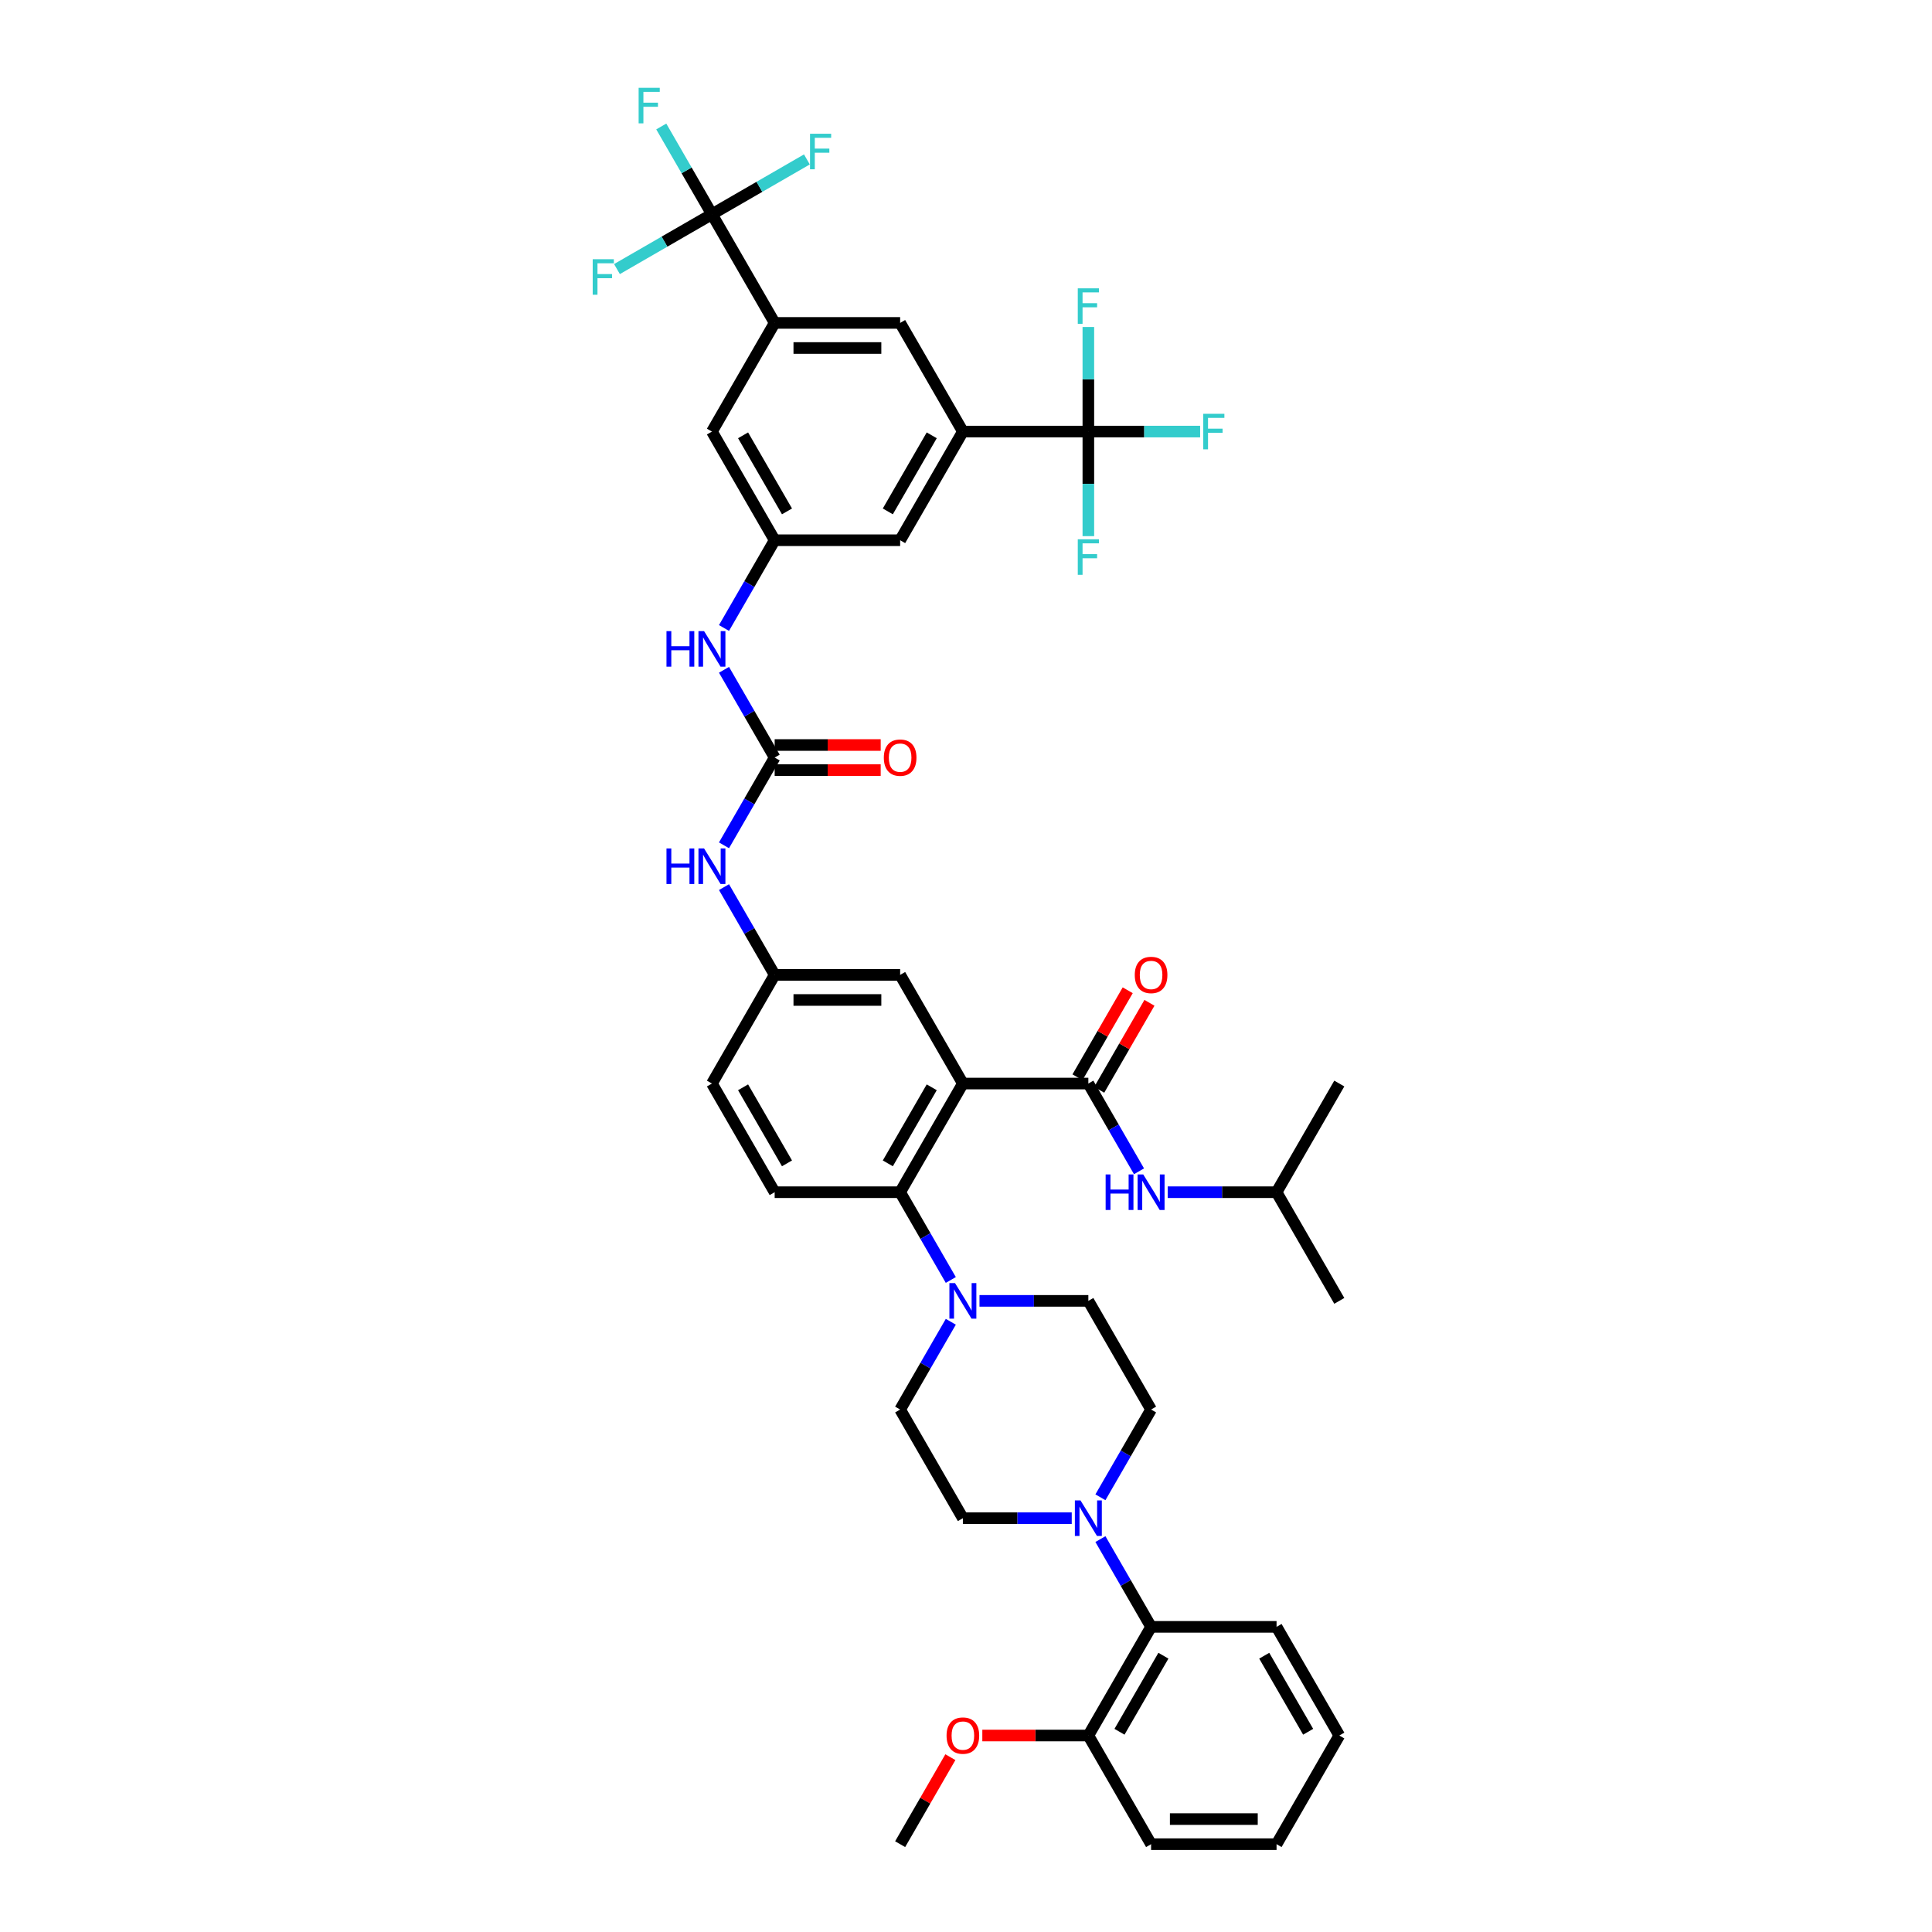 <?xml version='1.0' encoding='iso-8859-1'?>
<svg version='1.1' baseProfile='full'
              xmlns='http://www.w3.org/2000/svg'
                      xmlns:rdkit='http://www.rdkit.org/xml'
                      xmlns:xlink='http://www.w3.org/1999/xlink'
                  xml:space='preserve'
width='1000px' height='1000px' viewBox='0 0 1000 1000'>
<!-- END OF HEADER -->
<rect style='opacity:1.0;fill:#FFFFFF;stroke:none' width='1000' height='1000' x='0' y='0'> </rect>
<path class='bond-0' d='M 498.384,560.841 L 563.328,560.841' style='fill:none;fill-rule:evenodd;stroke:#000000;stroke-width:6px;stroke-linecap:butt;stroke-linejoin:miter;stroke-opacity:1' />
<path class='bond-1' d='M 498.384,560.841 L 465.912,617.085' style='fill:none;fill-rule:evenodd;stroke:#000000;stroke-width:6px;stroke-linecap:butt;stroke-linejoin:miter;stroke-opacity:1' />
<path class='bond-1' d='M 482.264,562.784 L 459.534,602.154' style='fill:none;fill-rule:evenodd;stroke:#000000;stroke-width:6px;stroke-linecap:butt;stroke-linejoin:miter;stroke-opacity:1' />
<path class='bond-15' d='M 498.384,560.841 L 465.912,504.598' style='fill:none;fill-rule:evenodd;stroke:#000000;stroke-width:6px;stroke-linecap:butt;stroke-linejoin:miter;stroke-opacity:1' />
<path class='bond-9' d='M 563.328,560.841 L 576.441,583.553' style='fill:none;fill-rule:evenodd;stroke:#000000;stroke-width:6px;stroke-linecap:butt;stroke-linejoin:miter;stroke-opacity:1' />
<path class='bond-9' d='M 576.441,583.553 L 589.553,606.265' style='fill:none;fill-rule:evenodd;stroke:#0000FF;stroke-width:6px;stroke-linecap:butt;stroke-linejoin:miter;stroke-opacity:1' />
<path class='bond-19' d='M 568.952,564.089 L 581.953,541.572' style='fill:none;fill-rule:evenodd;stroke:#000000;stroke-width:6px;stroke-linecap:butt;stroke-linejoin:miter;stroke-opacity:1' />
<path class='bond-19' d='M 581.953,541.572 L 594.953,519.055' style='fill:none;fill-rule:evenodd;stroke:#FF0000;stroke-width:6px;stroke-linecap:butt;stroke-linejoin:miter;stroke-opacity:1' />
<path class='bond-19' d='M 557.704,557.594 L 570.704,535.077' style='fill:none;fill-rule:evenodd;stroke:#000000;stroke-width:6px;stroke-linecap:butt;stroke-linejoin:miter;stroke-opacity:1' />
<path class='bond-19' d='M 570.704,535.077 L 583.704,512.56' style='fill:none;fill-rule:evenodd;stroke:#FF0000;stroke-width:6px;stroke-linecap:butt;stroke-linejoin:miter;stroke-opacity:1' />
<path class='bond-4' d='M 465.912,617.085 L 479.024,639.797' style='fill:none;fill-rule:evenodd;stroke:#000000;stroke-width:6px;stroke-linecap:butt;stroke-linejoin:miter;stroke-opacity:1' />
<path class='bond-4' d='M 479.024,639.797 L 492.137,662.509' style='fill:none;fill-rule:evenodd;stroke:#0000FF;stroke-width:6px;stroke-linecap:butt;stroke-linejoin:miter;stroke-opacity:1' />
<path class='bond-16' d='M 465.912,617.085 L 400.967,617.085' style='fill:none;fill-rule:evenodd;stroke:#000000;stroke-width:6px;stroke-linecap:butt;stroke-linejoin:miter;stroke-opacity:1' />
<path class='bond-2' d='M 563.328,223.381 L 498.384,223.381' style='fill:none;fill-rule:evenodd;stroke:#000000;stroke-width:6px;stroke-linecap:butt;stroke-linejoin:miter;stroke-opacity:1' />
<path class='bond-30' d='M 563.328,223.381 L 592.254,223.381' style='fill:none;fill-rule:evenodd;stroke:#000000;stroke-width:6px;stroke-linecap:butt;stroke-linejoin:miter;stroke-opacity:1' />
<path class='bond-30' d='M 592.254,223.381 L 621.18,223.381' style='fill:none;fill-rule:evenodd;stroke:#33CCCC;stroke-width:6px;stroke-linecap:butt;stroke-linejoin:miter;stroke-opacity:1' />
<path class='bond-31' d='M 563.328,223.381 L 563.328,250.443' style='fill:none;fill-rule:evenodd;stroke:#000000;stroke-width:6px;stroke-linecap:butt;stroke-linejoin:miter;stroke-opacity:1' />
<path class='bond-31' d='M 563.328,250.443 L 563.328,277.506' style='fill:none;fill-rule:evenodd;stroke:#33CCCC;stroke-width:6px;stroke-linecap:butt;stroke-linejoin:miter;stroke-opacity:1' />
<path class='bond-32' d='M 563.328,223.381 L 563.328,196.319' style='fill:none;fill-rule:evenodd;stroke:#000000;stroke-width:6px;stroke-linecap:butt;stroke-linejoin:miter;stroke-opacity:1' />
<path class='bond-32' d='M 563.328,196.319 L 563.328,169.256' style='fill:none;fill-rule:evenodd;stroke:#33CCCC;stroke-width:6px;stroke-linecap:butt;stroke-linejoin:miter;stroke-opacity:1' />
<path class='bond-3' d='M 368.495,110.894 L 400.967,167.138' style='fill:none;fill-rule:evenodd;stroke:#000000;stroke-width:6px;stroke-linecap:butt;stroke-linejoin:miter;stroke-opacity:1' />
<path class='bond-27' d='M 368.495,110.894 L 355.382,88.182' style='fill:none;fill-rule:evenodd;stroke:#000000;stroke-width:6px;stroke-linecap:butt;stroke-linejoin:miter;stroke-opacity:1' />
<path class='bond-27' d='M 355.382,88.182 L 342.27,65.47' style='fill:none;fill-rule:evenodd;stroke:#33CCCC;stroke-width:6px;stroke-linecap:butt;stroke-linejoin:miter;stroke-opacity:1' />
<path class='bond-28' d='M 368.495,110.894 L 393.071,96.705' style='fill:none;fill-rule:evenodd;stroke:#000000;stroke-width:6px;stroke-linecap:butt;stroke-linejoin:miter;stroke-opacity:1' />
<path class='bond-28' d='M 393.071,96.705 L 417.647,82.516' style='fill:none;fill-rule:evenodd;stroke:#33CCCC;stroke-width:6px;stroke-linecap:butt;stroke-linejoin:miter;stroke-opacity:1' />
<path class='bond-29' d='M 368.495,110.894 L 343.919,125.083' style='fill:none;fill-rule:evenodd;stroke:#000000;stroke-width:6px;stroke-linecap:butt;stroke-linejoin:miter;stroke-opacity:1' />
<path class='bond-29' d='M 343.919,125.083 L 319.344,139.272' style='fill:none;fill-rule:evenodd;stroke:#33CCCC;stroke-width:6px;stroke-linecap:butt;stroke-linejoin:miter;stroke-opacity:1' />
<path class='bond-21' d='M 492.137,684.148 L 479.024,706.86' style='fill:none;fill-rule:evenodd;stroke:#0000FF;stroke-width:6px;stroke-linecap:butt;stroke-linejoin:miter;stroke-opacity:1' />
<path class='bond-21' d='M 479.024,706.86 L 465.912,729.572' style='fill:none;fill-rule:evenodd;stroke:#000000;stroke-width:6px;stroke-linecap:butt;stroke-linejoin:miter;stroke-opacity:1' />
<path class='bond-22' d='M 506.982,673.328 L 535.155,673.328' style='fill:none;fill-rule:evenodd;stroke:#0000FF;stroke-width:6px;stroke-linecap:butt;stroke-linejoin:miter;stroke-opacity:1' />
<path class='bond-22' d='M 535.155,673.328 L 563.328,673.328' style='fill:none;fill-rule:evenodd;stroke:#000000;stroke-width:6px;stroke-linecap:butt;stroke-linejoin:miter;stroke-opacity:1' />
<path class='bond-5' d='M 400.967,392.111 L 387.855,414.823' style='fill:none;fill-rule:evenodd;stroke:#000000;stroke-width:6px;stroke-linecap:butt;stroke-linejoin:miter;stroke-opacity:1' />
<path class='bond-5' d='M 387.855,414.823 L 374.742,437.535' style='fill:none;fill-rule:evenodd;stroke:#0000FF;stroke-width:6px;stroke-linecap:butt;stroke-linejoin:miter;stroke-opacity:1' />
<path class='bond-13' d='M 400.967,392.111 L 387.855,369.399' style='fill:none;fill-rule:evenodd;stroke:#000000;stroke-width:6px;stroke-linecap:butt;stroke-linejoin:miter;stroke-opacity:1' />
<path class='bond-13' d='M 387.855,369.399 L 374.742,346.688' style='fill:none;fill-rule:evenodd;stroke:#0000FF;stroke-width:6px;stroke-linecap:butt;stroke-linejoin:miter;stroke-opacity:1' />
<path class='bond-25' d='M 400.967,398.606 L 428.406,398.606' style='fill:none;fill-rule:evenodd;stroke:#000000;stroke-width:6px;stroke-linecap:butt;stroke-linejoin:miter;stroke-opacity:1' />
<path class='bond-25' d='M 428.406,398.606 L 455.845,398.606' style='fill:none;fill-rule:evenodd;stroke:#FF0000;stroke-width:6px;stroke-linecap:butt;stroke-linejoin:miter;stroke-opacity:1' />
<path class='bond-25' d='M 400.967,385.617 L 428.406,385.617' style='fill:none;fill-rule:evenodd;stroke:#000000;stroke-width:6px;stroke-linecap:butt;stroke-linejoin:miter;stroke-opacity:1' />
<path class='bond-25' d='M 428.406,385.617 L 455.845,385.617' style='fill:none;fill-rule:evenodd;stroke:#FF0000;stroke-width:6px;stroke-linecap:butt;stroke-linejoin:miter;stroke-opacity:1' />
<path class='bond-6' d='M 554.729,785.815 L 526.557,785.815' style='fill:none;fill-rule:evenodd;stroke:#0000FF;stroke-width:6px;stroke-linecap:butt;stroke-linejoin:miter;stroke-opacity:1' />
<path class='bond-6' d='M 526.557,785.815 L 498.384,785.815' style='fill:none;fill-rule:evenodd;stroke:#000000;stroke-width:6px;stroke-linecap:butt;stroke-linejoin:miter;stroke-opacity:1' />
<path class='bond-11' d='M 569.575,796.635 L 582.687,819.347' style='fill:none;fill-rule:evenodd;stroke:#0000FF;stroke-width:6px;stroke-linecap:butt;stroke-linejoin:miter;stroke-opacity:1' />
<path class='bond-11' d='M 582.687,819.347 L 595.8,842.059' style='fill:none;fill-rule:evenodd;stroke:#000000;stroke-width:6px;stroke-linecap:butt;stroke-linejoin:miter;stroke-opacity:1' />
<path class='bond-44' d='M 569.575,774.995 L 582.687,752.284' style='fill:none;fill-rule:evenodd;stroke:#0000FF;stroke-width:6px;stroke-linecap:butt;stroke-linejoin:miter;stroke-opacity:1' />
<path class='bond-44' d='M 582.687,752.284 L 595.8,729.572' style='fill:none;fill-rule:evenodd;stroke:#000000;stroke-width:6px;stroke-linecap:butt;stroke-linejoin:miter;stroke-opacity:1' />
<path class='bond-7' d='M 498.384,223.381 L 465.912,279.624' style='fill:none;fill-rule:evenodd;stroke:#000000;stroke-width:6px;stroke-linecap:butt;stroke-linejoin:miter;stroke-opacity:1' />
<path class='bond-7' d='M 482.264,225.323 L 459.534,264.693' style='fill:none;fill-rule:evenodd;stroke:#000000;stroke-width:6px;stroke-linecap:butt;stroke-linejoin:miter;stroke-opacity:1' />
<path class='bond-10' d='M 498.384,223.381 L 465.912,167.138' style='fill:none;fill-rule:evenodd;stroke:#000000;stroke-width:6px;stroke-linecap:butt;stroke-linejoin:miter;stroke-opacity:1' />
<path class='bond-8' d='M 400.967,167.138 L 368.495,223.381' style='fill:none;fill-rule:evenodd;stroke:#000000;stroke-width:6px;stroke-linecap:butt;stroke-linejoin:miter;stroke-opacity:1' />
<path class='bond-46' d='M 400.967,167.138 L 465.912,167.138' style='fill:none;fill-rule:evenodd;stroke:#000000;stroke-width:6px;stroke-linecap:butt;stroke-linejoin:miter;stroke-opacity:1' />
<path class='bond-46' d='M 410.709,180.126 L 456.17,180.126' style='fill:none;fill-rule:evenodd;stroke:#000000;stroke-width:6px;stroke-linecap:butt;stroke-linejoin:miter;stroke-opacity:1' />
<path class='bond-35' d='M 604.399,617.085 L 632.572,617.085' style='fill:none;fill-rule:evenodd;stroke:#0000FF;stroke-width:6px;stroke-linecap:butt;stroke-linejoin:miter;stroke-opacity:1' />
<path class='bond-35' d='M 632.572,617.085 L 660.744,617.085' style='fill:none;fill-rule:evenodd;stroke:#000000;stroke-width:6px;stroke-linecap:butt;stroke-linejoin:miter;stroke-opacity:1' />
<path class='bond-26' d='M 595.8,842.059 L 563.328,898.302' style='fill:none;fill-rule:evenodd;stroke:#000000;stroke-width:6px;stroke-linecap:butt;stroke-linejoin:miter;stroke-opacity:1' />
<path class='bond-26' d='M 602.178,856.99 L 579.448,896.36' style='fill:none;fill-rule:evenodd;stroke:#000000;stroke-width:6px;stroke-linecap:butt;stroke-linejoin:miter;stroke-opacity:1' />
<path class='bond-36' d='M 595.8,842.059 L 660.744,842.059' style='fill:none;fill-rule:evenodd;stroke:#000000;stroke-width:6px;stroke-linecap:butt;stroke-linejoin:miter;stroke-opacity:1' />
<path class='bond-12' d='M 400.967,279.624 L 387.855,302.336' style='fill:none;fill-rule:evenodd;stroke:#000000;stroke-width:6px;stroke-linecap:butt;stroke-linejoin:miter;stroke-opacity:1' />
<path class='bond-12' d='M 387.855,302.336 L 374.742,325.048' style='fill:none;fill-rule:evenodd;stroke:#0000FF;stroke-width:6px;stroke-linecap:butt;stroke-linejoin:miter;stroke-opacity:1' />
<path class='bond-17' d='M 400.967,279.624 L 465.912,279.624' style='fill:none;fill-rule:evenodd;stroke:#000000;stroke-width:6px;stroke-linecap:butt;stroke-linejoin:miter;stroke-opacity:1' />
<path class='bond-18' d='M 400.967,279.624 L 368.495,223.381' style='fill:none;fill-rule:evenodd;stroke:#000000;stroke-width:6px;stroke-linecap:butt;stroke-linejoin:miter;stroke-opacity:1' />
<path class='bond-18' d='M 407.345,264.693 L 384.615,225.323' style='fill:none;fill-rule:evenodd;stroke:#000000;stroke-width:6px;stroke-linecap:butt;stroke-linejoin:miter;stroke-opacity:1' />
<path class='bond-14' d='M 374.742,459.174 L 387.855,481.886' style='fill:none;fill-rule:evenodd;stroke:#0000FF;stroke-width:6px;stroke-linecap:butt;stroke-linejoin:miter;stroke-opacity:1' />
<path class='bond-14' d='M 387.855,481.886 L 400.967,504.598' style='fill:none;fill-rule:evenodd;stroke:#000000;stroke-width:6px;stroke-linecap:butt;stroke-linejoin:miter;stroke-opacity:1' />
<path class='bond-20' d='M 465.912,504.598 L 400.967,504.598' style='fill:none;fill-rule:evenodd;stroke:#000000;stroke-width:6px;stroke-linecap:butt;stroke-linejoin:miter;stroke-opacity:1' />
<path class='bond-20' d='M 456.17,517.587 L 410.709,517.587' style='fill:none;fill-rule:evenodd;stroke:#000000;stroke-width:6px;stroke-linecap:butt;stroke-linejoin:miter;stroke-opacity:1' />
<path class='bond-33' d='M 400.967,617.085 L 368.495,560.841' style='fill:none;fill-rule:evenodd;stroke:#000000;stroke-width:6px;stroke-linecap:butt;stroke-linejoin:miter;stroke-opacity:1' />
<path class='bond-33' d='M 407.345,602.154 L 384.615,562.784' style='fill:none;fill-rule:evenodd;stroke:#000000;stroke-width:6px;stroke-linecap:butt;stroke-linejoin:miter;stroke-opacity:1' />
<path class='bond-43' d='M 400.967,504.598 L 368.495,560.841' style='fill:none;fill-rule:evenodd;stroke:#000000;stroke-width:6px;stroke-linecap:butt;stroke-linejoin:miter;stroke-opacity:1' />
<path class='bond-23' d='M 465.912,729.572 L 498.384,785.815' style='fill:none;fill-rule:evenodd;stroke:#000000;stroke-width:6px;stroke-linecap:butt;stroke-linejoin:miter;stroke-opacity:1' />
<path class='bond-24' d='M 563.328,673.328 L 595.8,729.572' style='fill:none;fill-rule:evenodd;stroke:#000000;stroke-width:6px;stroke-linecap:butt;stroke-linejoin:miter;stroke-opacity:1' />
<path class='bond-34' d='M 563.328,898.302 L 535.889,898.302' style='fill:none;fill-rule:evenodd;stroke:#000000;stroke-width:6px;stroke-linecap:butt;stroke-linejoin:miter;stroke-opacity:1' />
<path class='bond-34' d='M 535.889,898.302 L 508.45,898.302' style='fill:none;fill-rule:evenodd;stroke:#FF0000;stroke-width:6px;stroke-linecap:butt;stroke-linejoin:miter;stroke-opacity:1' />
<path class='bond-37' d='M 563.328,898.302 L 595.8,954.545' style='fill:none;fill-rule:evenodd;stroke:#000000;stroke-width:6px;stroke-linecap:butt;stroke-linejoin:miter;stroke-opacity:1' />
<path class='bond-38' d='M 491.912,909.511 L 478.912,932.028' style='fill:none;fill-rule:evenodd;stroke:#FF0000;stroke-width:6px;stroke-linecap:butt;stroke-linejoin:miter;stroke-opacity:1' />
<path class='bond-38' d='M 478.912,932.028 L 465.912,954.545' style='fill:none;fill-rule:evenodd;stroke:#000000;stroke-width:6px;stroke-linecap:butt;stroke-linejoin:miter;stroke-opacity:1' />
<path class='bond-39' d='M 660.744,617.085 L 693.217,673.328' style='fill:none;fill-rule:evenodd;stroke:#000000;stroke-width:6px;stroke-linecap:butt;stroke-linejoin:miter;stroke-opacity:1' />
<path class='bond-40' d='M 660.744,617.085 L 693.217,560.841' style='fill:none;fill-rule:evenodd;stroke:#000000;stroke-width:6px;stroke-linecap:butt;stroke-linejoin:miter;stroke-opacity:1' />
<path class='bond-41' d='M 660.744,842.059 L 693.217,898.302' style='fill:none;fill-rule:evenodd;stroke:#000000;stroke-width:6px;stroke-linecap:butt;stroke-linejoin:miter;stroke-opacity:1' />
<path class='bond-41' d='M 654.367,856.99 L 677.097,896.36' style='fill:none;fill-rule:evenodd;stroke:#000000;stroke-width:6px;stroke-linecap:butt;stroke-linejoin:miter;stroke-opacity:1' />
<path class='bond-45' d='M 595.8,954.545 L 660.744,954.545' style='fill:none;fill-rule:evenodd;stroke:#000000;stroke-width:6px;stroke-linecap:butt;stroke-linejoin:miter;stroke-opacity:1' />
<path class='bond-45' d='M 605.542,941.557 L 651.003,941.557' style='fill:none;fill-rule:evenodd;stroke:#000000;stroke-width:6px;stroke-linecap:butt;stroke-linejoin:miter;stroke-opacity:1' />
<path class='bond-42' d='M 693.217,898.302 L 660.744,954.545' style='fill:none;fill-rule:evenodd;stroke:#000000;stroke-width:6px;stroke-linecap:butt;stroke-linejoin:miter;stroke-opacity:1' />
<path  class='atom-5' d='M 494.318 664.132
L 500.345 673.874
Q 500.943 674.835, 501.904 676.576
Q 502.865 678.316, 502.917 678.42
L 502.917 664.132
L 505.359 664.132
L 505.359 682.524
L 502.839 682.524
L 496.37 671.874
Q 495.617 670.627, 494.812 669.198
Q 494.032 667.769, 493.799 667.327
L 493.799 682.524
L 491.409 682.524
L 491.409 664.132
L 494.318 664.132
' fill='#0000FF'/>
<path  class='atom-7' d='M 559.263 776.619
L 565.289 786.361
Q 565.887 787.322, 566.848 789.062
Q 567.809 790.803, 567.861 790.907
L 567.861 776.619
L 570.303 776.619
L 570.303 795.011
L 567.783 795.011
L 561.315 784.36
Q 560.561 783.113, 559.756 781.685
Q 558.977 780.256, 558.743 779.814
L 558.743 795.011
L 556.353 795.011
L 556.353 776.619
L 559.263 776.619
' fill='#0000FF'/>
<path  class='atom-10' d='M 572.277 607.889
L 574.771 607.889
L 574.771 615.708
L 584.175 615.708
L 584.175 607.889
L 586.669 607.889
L 586.669 626.281
L 584.175 626.281
L 584.175 617.786
L 574.771 617.786
L 574.771 626.281
L 572.277 626.281
L 572.277 607.889
' fill='#0000FF'/>
<path  class='atom-10' d='M 591.735 607.889
L 597.761 617.63
Q 598.359 618.592, 599.32 620.332
Q 600.281 622.073, 600.333 622.177
L 600.333 607.889
L 602.775 607.889
L 602.775 626.281
L 600.255 626.281
L 593.787 615.63
Q 593.034 614.383, 592.228 612.954
Q 591.449 611.526, 591.215 611.084
L 591.215 626.281
L 588.825 626.281
L 588.825 607.889
L 591.735 607.889
' fill='#0000FF'/>
<path  class='atom-14' d='M 344.972 326.672
L 347.466 326.672
L 347.466 334.491
L 356.87 334.491
L 356.87 326.672
L 359.364 326.672
L 359.364 345.064
L 356.87 345.064
L 356.87 336.569
L 347.466 336.569
L 347.466 345.064
L 344.972 345.064
L 344.972 326.672
' fill='#0000FF'/>
<path  class='atom-14' d='M 364.43 326.672
L 370.456 336.413
Q 371.054 337.374, 372.015 339.115
Q 372.976 340.856, 373.028 340.959
L 373.028 326.672
L 375.47 326.672
L 375.47 345.064
L 372.95 345.064
L 366.482 334.413
Q 365.728 333.166, 364.923 331.737
Q 364.144 330.309, 363.91 329.867
L 363.91 345.064
L 361.52 345.064
L 361.52 326.672
L 364.43 326.672
' fill='#0000FF'/>
<path  class='atom-15' d='M 344.972 439.159
L 347.466 439.159
L 347.466 446.978
L 356.87 446.978
L 356.87 439.159
L 359.364 439.159
L 359.364 457.551
L 356.87 457.551
L 356.87 449.056
L 347.466 449.056
L 347.466 457.551
L 344.972 457.551
L 344.972 439.159
' fill='#0000FF'/>
<path  class='atom-15' d='M 364.43 439.159
L 370.456 448.9
Q 371.054 449.861, 372.015 451.602
Q 372.976 453.342, 373.028 453.446
L 373.028 439.159
L 375.47 439.159
L 375.47 457.551
L 372.95 457.551
L 366.482 446.9
Q 365.728 445.653, 364.923 444.224
Q 364.144 442.795, 363.91 442.354
L 363.91 457.551
L 361.52 457.551
L 361.52 439.159
L 364.43 439.159
' fill='#0000FF'/>
<path  class='atom-20' d='M 587.357 504.65
Q 587.357 500.234, 589.54 497.766
Q 591.722 495.298, 595.8 495.298
Q 599.879 495.298, 602.061 497.766
Q 604.243 500.234, 604.243 504.65
Q 604.243 509.118, 602.035 511.664
Q 599.827 514.184, 595.8 514.184
Q 591.748 514.184, 589.54 511.664
Q 587.357 509.144, 587.357 504.65
M 595.8 512.106
Q 598.606 512.106, 600.112 510.235
Q 601.645 508.339, 601.645 504.65
Q 601.645 501.039, 600.112 499.221
Q 598.606 497.376, 595.8 497.376
Q 592.995 497.376, 591.462 499.195
Q 589.955 501.013, 589.955 504.65
Q 589.955 508.365, 591.462 510.235
Q 592.995 512.106, 595.8 512.106
' fill='#FF0000'/>
<path  class='atom-26' d='M 457.469 392.163
Q 457.469 387.747, 459.651 385.279
Q 461.833 382.811, 465.912 382.811
Q 469.99 382.811, 472.172 385.279
Q 474.354 387.747, 474.354 392.163
Q 474.354 396.631, 472.146 399.177
Q 469.938 401.697, 465.912 401.697
Q 461.859 401.697, 459.651 399.177
Q 457.469 396.657, 457.469 392.163
M 465.912 399.619
Q 468.717 399.619, 470.224 397.748
Q 471.757 395.852, 471.757 392.163
Q 471.757 388.552, 470.224 386.734
Q 468.717 384.889, 465.912 384.889
Q 463.106 384.889, 461.573 386.708
Q 460.067 388.526, 460.067 392.163
Q 460.067 395.878, 461.573 397.748
Q 463.106 399.619, 465.912 399.619
' fill='#FF0000'/>
<path  class='atom-28' d='M 330.555 45.455
L 341.491 45.455
L 341.491 47.559
L 333.023 47.559
L 333.023 53.144
L 340.556 53.144
L 340.556 55.274
L 333.023 55.274
L 333.023 63.847
L 330.555 63.847
L 330.555 45.455
' fill='#33CCCC'/>
<path  class='atom-29' d='M 419.27 69.226
L 430.207 69.226
L 430.207 71.33
L 421.738 71.33
L 421.738 76.915
L 429.272 76.915
L 429.272 79.045
L 421.738 79.045
L 421.738 87.618
L 419.27 87.618
L 419.27 69.226
' fill='#33CCCC'/>
<path  class='atom-30' d='M 306.783 134.17
L 317.72 134.17
L 317.72 136.274
L 309.251 136.274
L 309.251 141.86
L 316.785 141.86
L 316.785 143.99
L 309.251 143.99
L 309.251 152.562
L 306.783 152.562
L 306.783 134.17
' fill='#33CCCC'/>
<path  class='atom-31' d='M 622.804 214.185
L 633.741 214.185
L 633.741 216.289
L 625.272 216.289
L 625.272 221.874
L 632.805 221.874
L 632.805 224.004
L 625.272 224.004
L 625.272 232.577
L 622.804 232.577
L 622.804 214.185
' fill='#33CCCC'/>
<path  class='atom-32' d='M 557.86 279.129
L 568.796 279.129
L 568.796 281.233
L 560.328 281.233
L 560.328 286.819
L 567.861 286.819
L 567.861 288.949
L 560.328 288.949
L 560.328 297.521
L 557.86 297.521
L 557.86 279.129
' fill='#33CCCC'/>
<path  class='atom-33' d='M 557.86 149.241
L 568.796 149.241
L 568.796 151.345
L 560.328 151.345
L 560.328 156.93
L 567.861 156.93
L 567.861 159.06
L 560.328 159.06
L 560.328 167.633
L 557.86 167.633
L 557.86 149.241
' fill='#33CCCC'/>
<path  class='atom-35' d='M 489.941 898.354
Q 489.941 893.938, 492.123 891.47
Q 494.305 889.002, 498.384 889.002
Q 502.462 889.002, 504.644 891.47
Q 506.826 893.938, 506.826 898.354
Q 506.826 902.822, 504.618 905.368
Q 502.41 907.888, 498.384 907.888
Q 494.331 907.888, 492.123 905.368
Q 489.941 902.848, 489.941 898.354
M 498.384 905.81
Q 501.189 905.81, 502.696 903.939
Q 504.229 902.043, 504.229 898.354
Q 504.229 894.743, 502.696 892.925
Q 501.189 891.08, 498.384 891.08
Q 495.578 891.08, 494.045 892.899
Q 492.539 894.717, 492.539 898.354
Q 492.539 902.069, 494.045 903.939
Q 495.578 905.81, 498.384 905.81
' fill='#FF0000'/>
</svg>
